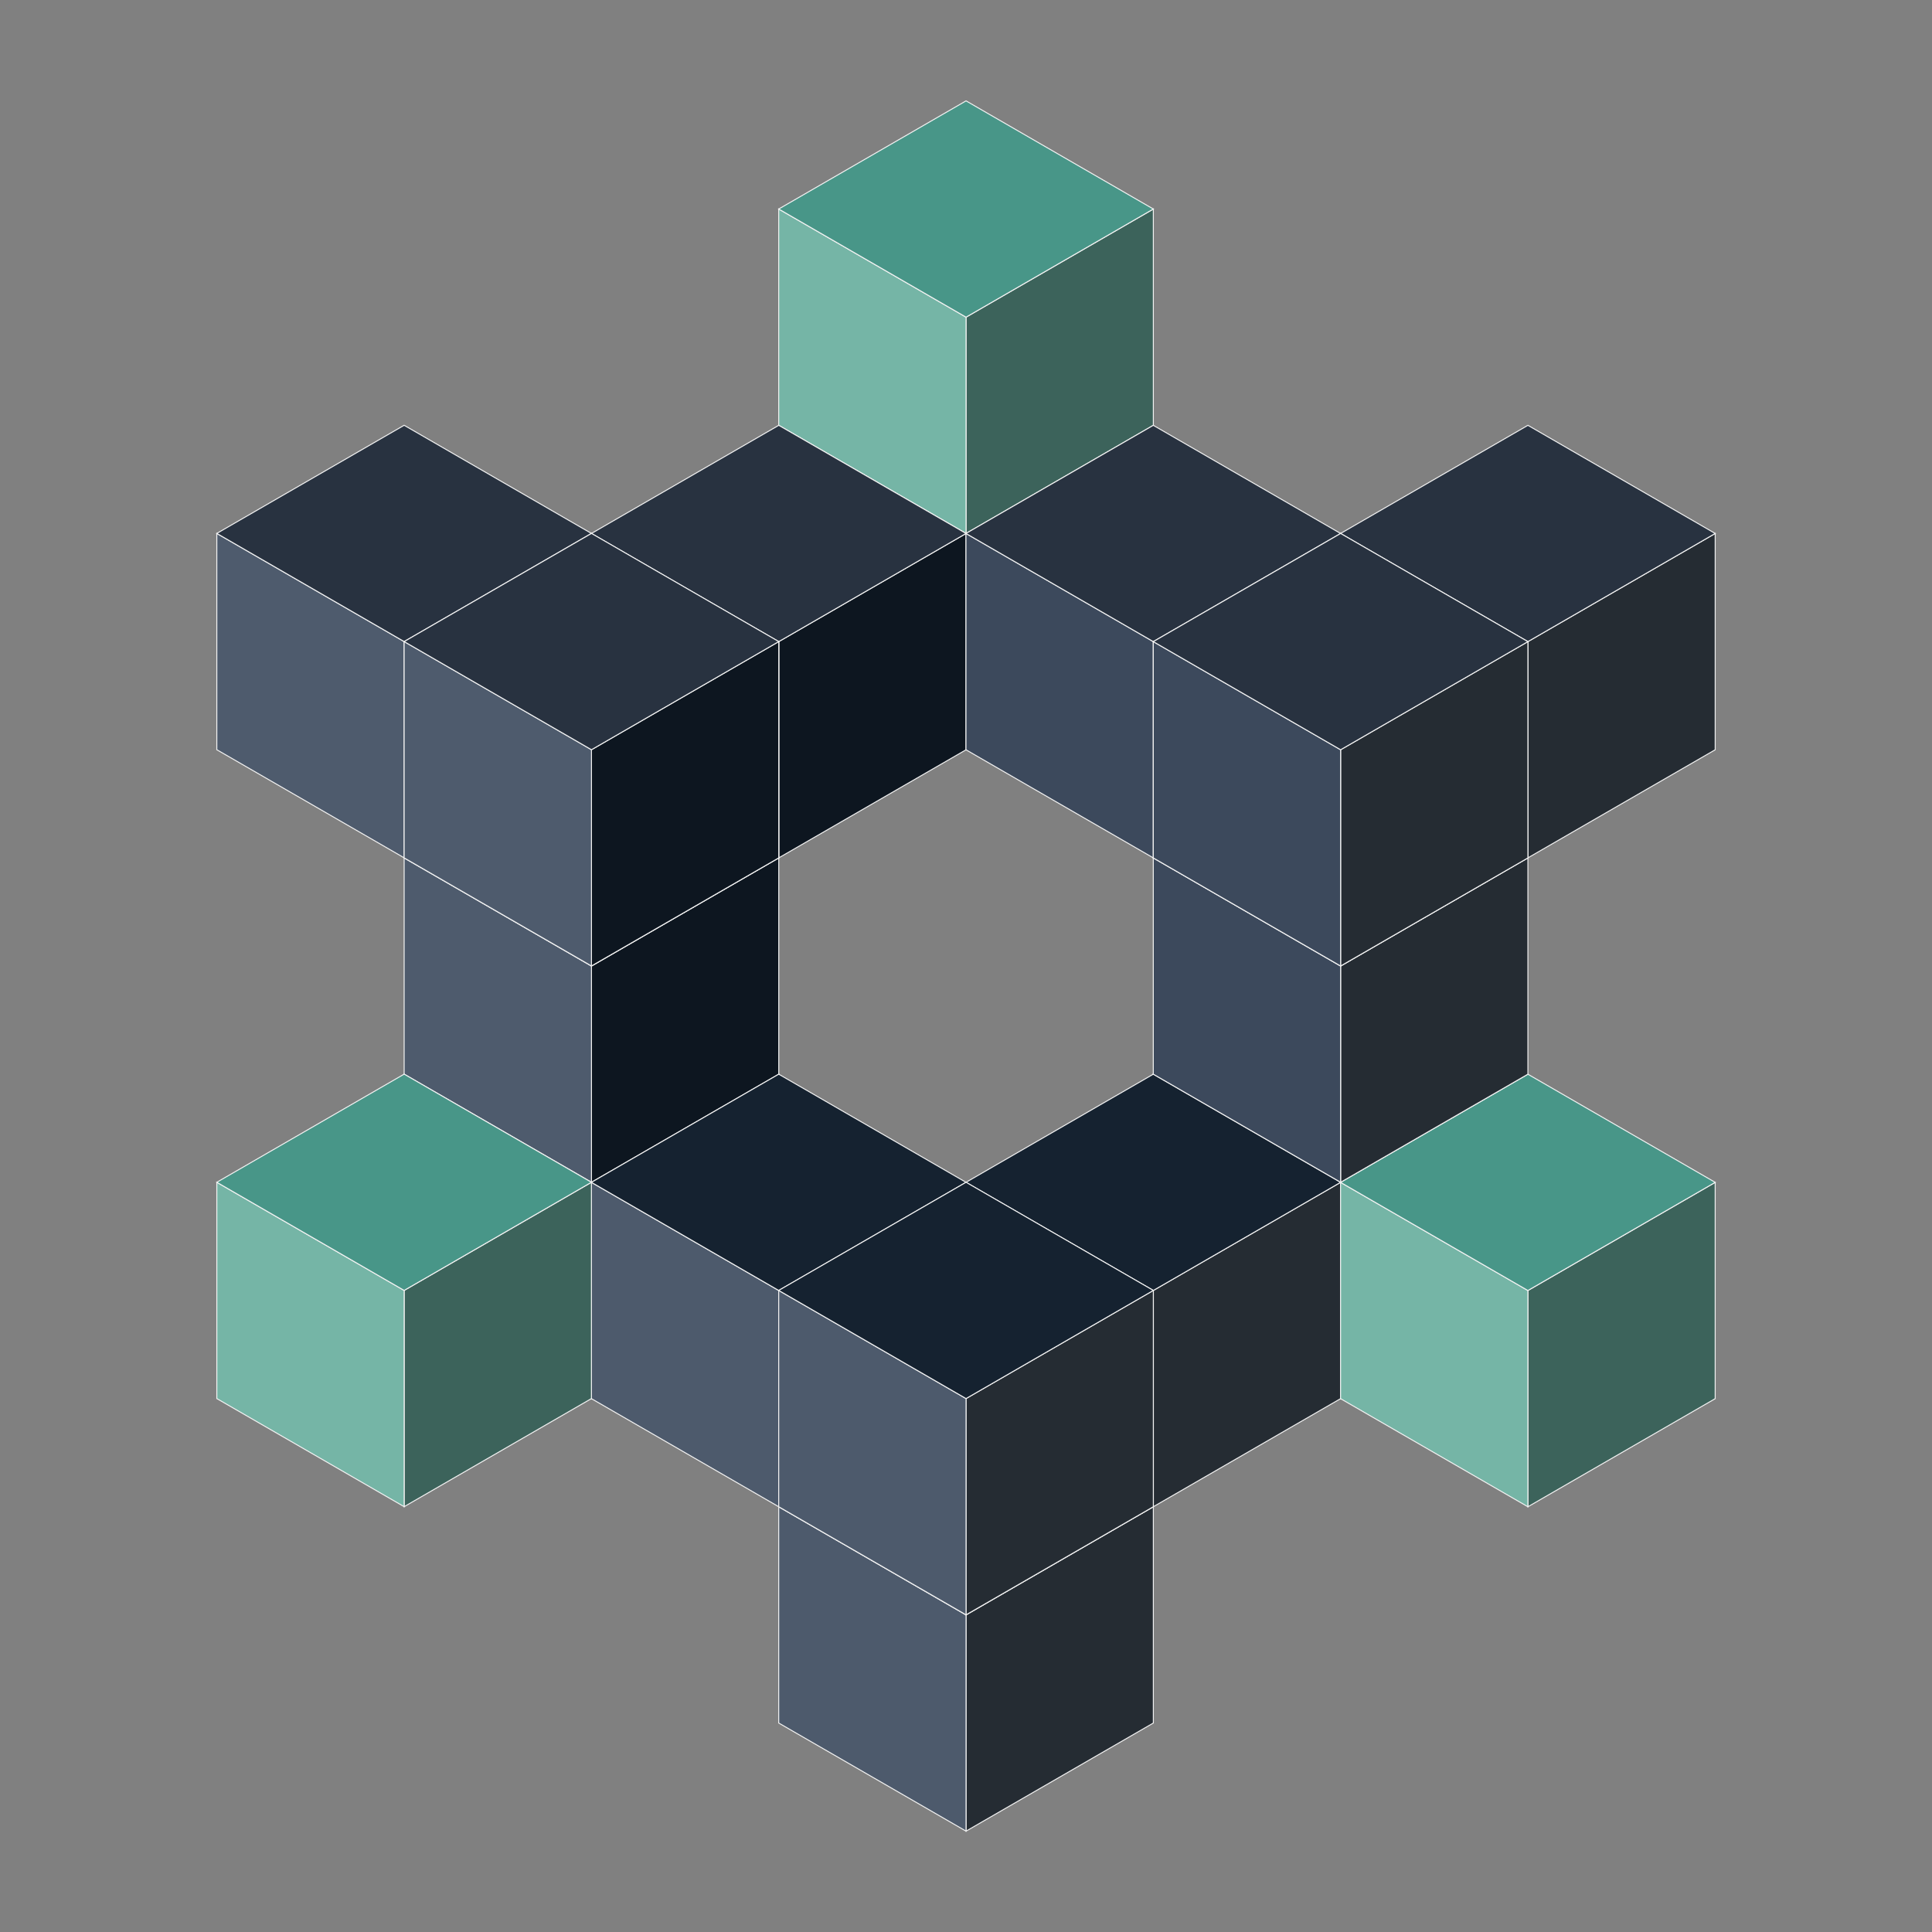 <?xml version="1.0" encoding="UTF-8"?>
<svg id="a"
  xmlns="http://www.w3.org/2000/svg" width="500" height="500" viewBox="0 0 500 500">
  <rect x="0" y="0" width="500" height="500" fill="#808080" stroke="none"/>
  <defs>
    <style>
      .b{fill:#283240;}.b,.c,.d,.e,.f,.g,.h,.i,.j,.k{stroke:#f2f2f2;stroke-miterlimit:10;stroke-width:.25px;}.c{fill:#3c635b;}.d{fill:#489688;}.e{fill:#75b5a6;}.f{fill:#0d1620;}.g{fill:#152230;}.h{fill:#4d5a6c;}.i{fill:#252c33;}.j{fill:#3c495c;}.k{fill:#4e5b6d;}

      .b, .c, .d, .e, .f, .g, .h, .i, .j, .k {
        animation: fadeInOut 3s ease-in-out infinite;
      }

      .c { animation-delay: 0.2s; }
      .d { animation-delay: 0.4s; }
      .e { animation-delay: 0.6s; }
      .f { animation-delay: 0.8s; }
      .g { animation-delay: 1.0s; }
      .h { animation-delay: 1.2s; }
      .i { animation-delay: 1.4s; }
      .j { animation-delay: 1.6s; }
      .k { animation-delay: 1.8s; }

      @keyframes fadeInOut {
        0%, 100% { opacity: 0.3; }
        50% { opacity: 1; }
      }
    </style>
  </defs>
  <polygon class="i" points="395.42 277.995 395.42 333.973 346.95 361.95 346.95 305.984 395.42 277.995"/>
  <polygon class="j" points="346.95 305.984 346.95 361.95 298.469 333.973 298.469 277.995 346.95 305.984"/>
  <polygon class="b" points="395.42 277.995 346.95 305.984 298.469 277.995 346.95 250.006 395.42 277.995"/>
  <polygon class="f" points="201.542 277.983 201.542 333.961 153.073 361.939 153.073 305.972 201.542 277.983"/>
  <polygon class="k" points="153.073 305.972 153.073 361.939 104.592 333.961 104.592 277.983 153.073 305.972"/>
  <polygon class="b" points="201.542 277.983 153.073 305.972 104.592 277.983 153.073 249.994 201.542 277.983"/>
  <polygon class="f" points="298.481 110.072 298.481 166.05 250.012 194.028 250.012 138.061 298.481 110.072"/>
  <polygon class="j" points="250.012 138.061 250.012 194.028 201.531 166.05 201.531 110.072 250.012 138.061"/>
  <polygon class="b" points="298.481 110.072 250.012 138.061 201.531 110.072 250.012 82.083 298.481 110.072"/>
  <polygon class="c" points="298.481 54.094 298.481 110.072 250.012 138.05 250.012 82.083 298.481 54.094"/>
  <polygon class="e" points="250.012 82.083 250.012 138.05 201.531 110.072 201.531 54.094 250.012 82.083"/>
  <polygon class="d" points="298.481 54.094 250.012 82.083 201.531 54.094 250.012 26.105 298.481 54.094"/>
  <polygon class="f" points="250.012 138.061 250.012 194.039 201.542 222.017 201.542 166.05 250.012 138.061"/>
  <polygon class="k" points="201.542 166.05 201.542 222.017 153.061 194.039 153.061 138.061 201.542 166.05"/>
  <polygon class="b" points="250.012 138.061 201.542 166.05 153.061 138.061 201.542 110.072 250.012 138.061"/>
  <polygon class="f" points="153.061 138.05 153.061 194.028 104.592 222.005 104.592 166.039 153.061 138.05"/>
  <polygon class="k" points="104.592 166.039 104.592 222.005 56.111 194.028 56.111 138.05 104.592 166.039"/>
  <polygon class="b" points="153.061 138.05 104.592 166.039 56.111 138.05 104.592 110.061 153.061 138.05"/>
  <polygon class="f" points="201.542 222.017 201.542 277.995 153.073 305.972 153.073 250.006 201.542 222.017"/>
  <polygon class="k" points="153.073 250.006 153.073 305.972 104.592 277.995 104.592 222.017 153.073 250.006"/>
  <polygon class="b" points="201.542 222.017 153.073 250.006 104.592 222.017 153.073 194.028 201.542 222.017"/>
  <polygon class="f" points="201.542 166.039 201.542 222.017 153.073 249.994 153.073 194.028 201.542 166.039"/>
  <polygon class="k" points="153.073 194.028 153.073 249.994 104.592 222.017 104.592 166.039 153.073 194.028"/>
  <polygon class="b" points="201.542 166.039 153.073 194.028 104.592 166.039 153.073 138.05 201.542 166.039"/>
  <polygon class="i" points="443.889 138.061 443.889 194.039 395.42 222.017 395.42 166.05 443.889 138.061"/>
  <polygon class="j" points="395.42 166.05 395.42 222.017 346.939 194.039 346.939 138.061 395.42 166.05"/>
  <polygon class="b" points="443.889 138.061 395.42 166.05 346.939 138.061 395.42 110.072 443.889 138.061"/>
  <polygon class="i" points="346.939 138.061 346.939 194.039 298.469 222.017 298.469 166.05 346.939 138.061"/>
  <polygon class="j" points="298.469 166.05 298.469 222.017 249.988 194.039 249.988 138.061 298.469 166.05"/>
  <polygon class="b" points="346.939 138.061 298.469 166.05 249.988 138.061 298.469 110.072 346.939 138.061"/>
  <polygon class="i" points="298.481 389.939 298.481 445.918 250.012 473.895 250.012 417.928 298.481 389.939"/>
  <polygon class="h" points="250.012 417.928 250.012 473.895 201.531 445.918 201.531 389.939 250.012 417.928"/>
  <polygon class="g" points="298.481 389.939 250.012 417.928 201.531 389.939 250.012 361.95 298.481 389.939"/>
  <polygon class="i" points="250 305.984 250 361.962 201.531 389.939 201.531 333.973 250 305.984"/>
  <polygon class="h" points="201.531 333.973 201.531 389.939 153.05 361.962 153.05 305.984 201.531 333.973"/>
  <polygon class="g" points="250 305.984 201.531 333.973 153.05 305.984 201.531 277.995 250 305.984"/>
  <polygon class="c" points="153.061 305.972 153.061 361.95 104.592 389.928 104.592 333.961 153.061 305.972"/>
  <polygon class="e" points="104.592 333.961 104.592 389.928 56.111 361.95 56.111 305.972 104.592 333.961"/>
  <polygon class="d" points="153.061 305.972 104.592 333.961 56.111 305.972 104.592 277.983 153.061 305.972"/>
  <polygon class="i" points="346.95 305.984 346.95 361.962 298.481 389.939 298.481 333.973 346.95 305.984"/>
  <polygon class="h" points="298.481 333.973 298.481 389.939 250 361.962 250 305.984 298.481 333.973"/>
  <polygon class="g" points="346.95 305.984 298.481 333.973 250 305.984 298.481 277.995 346.95 305.984"/>
  <polygon class="c" points="443.889 305.995 443.889 361.974 395.42 389.951 395.42 333.984 443.889 305.995"/>
  <polygon class="e" points="395.42 333.984 395.42 389.951 346.939 361.974 346.939 305.995 395.42 333.984"/>
  <polygon class="d" points="443.889 305.995 395.42 333.984 346.939 305.995 395.42 278.006 443.889 305.995"/>
  <polygon class="i" points="395.42 222.017 395.42 277.995 346.95 305.972 346.95 250.006 395.42 222.017"/>
  <polygon class="j" points="346.95 250.006 346.95 305.972 298.469 277.995 298.469 222.017 346.95 250.006"/>
  <polygon class="b" points="395.42 222.017 346.95 250.006 298.469 222.017 346.95 194.028 395.42 222.017"/>
  <polygon class="i" points="395.42 166.05 395.42 222.028 346.95 250.006 346.95 194.039 395.42 166.05"/>
  <polygon class="j" points="346.95 194.039 346.95 250.006 298.469 222.028 298.469 166.05 346.95 194.039"/>
  <polygon class="b" points="395.42 166.05 346.95 194.039 298.469 166.05 346.95 138.061 395.42 166.05"/>
  <polygon class="i" points="298.481 333.961 298.481 389.939 250.012 417.917 250.012 361.95 298.481 333.961"/>
  <polygon class="h" points="250.012 361.95 250.012 417.917 201.531 389.939 201.531 333.961 250.012 361.95"/>
  <polygon class="g" points="298.481 333.961 250.012 361.95 201.531 333.961 250.012 305.972 298.481 333.961"/>
</svg>
